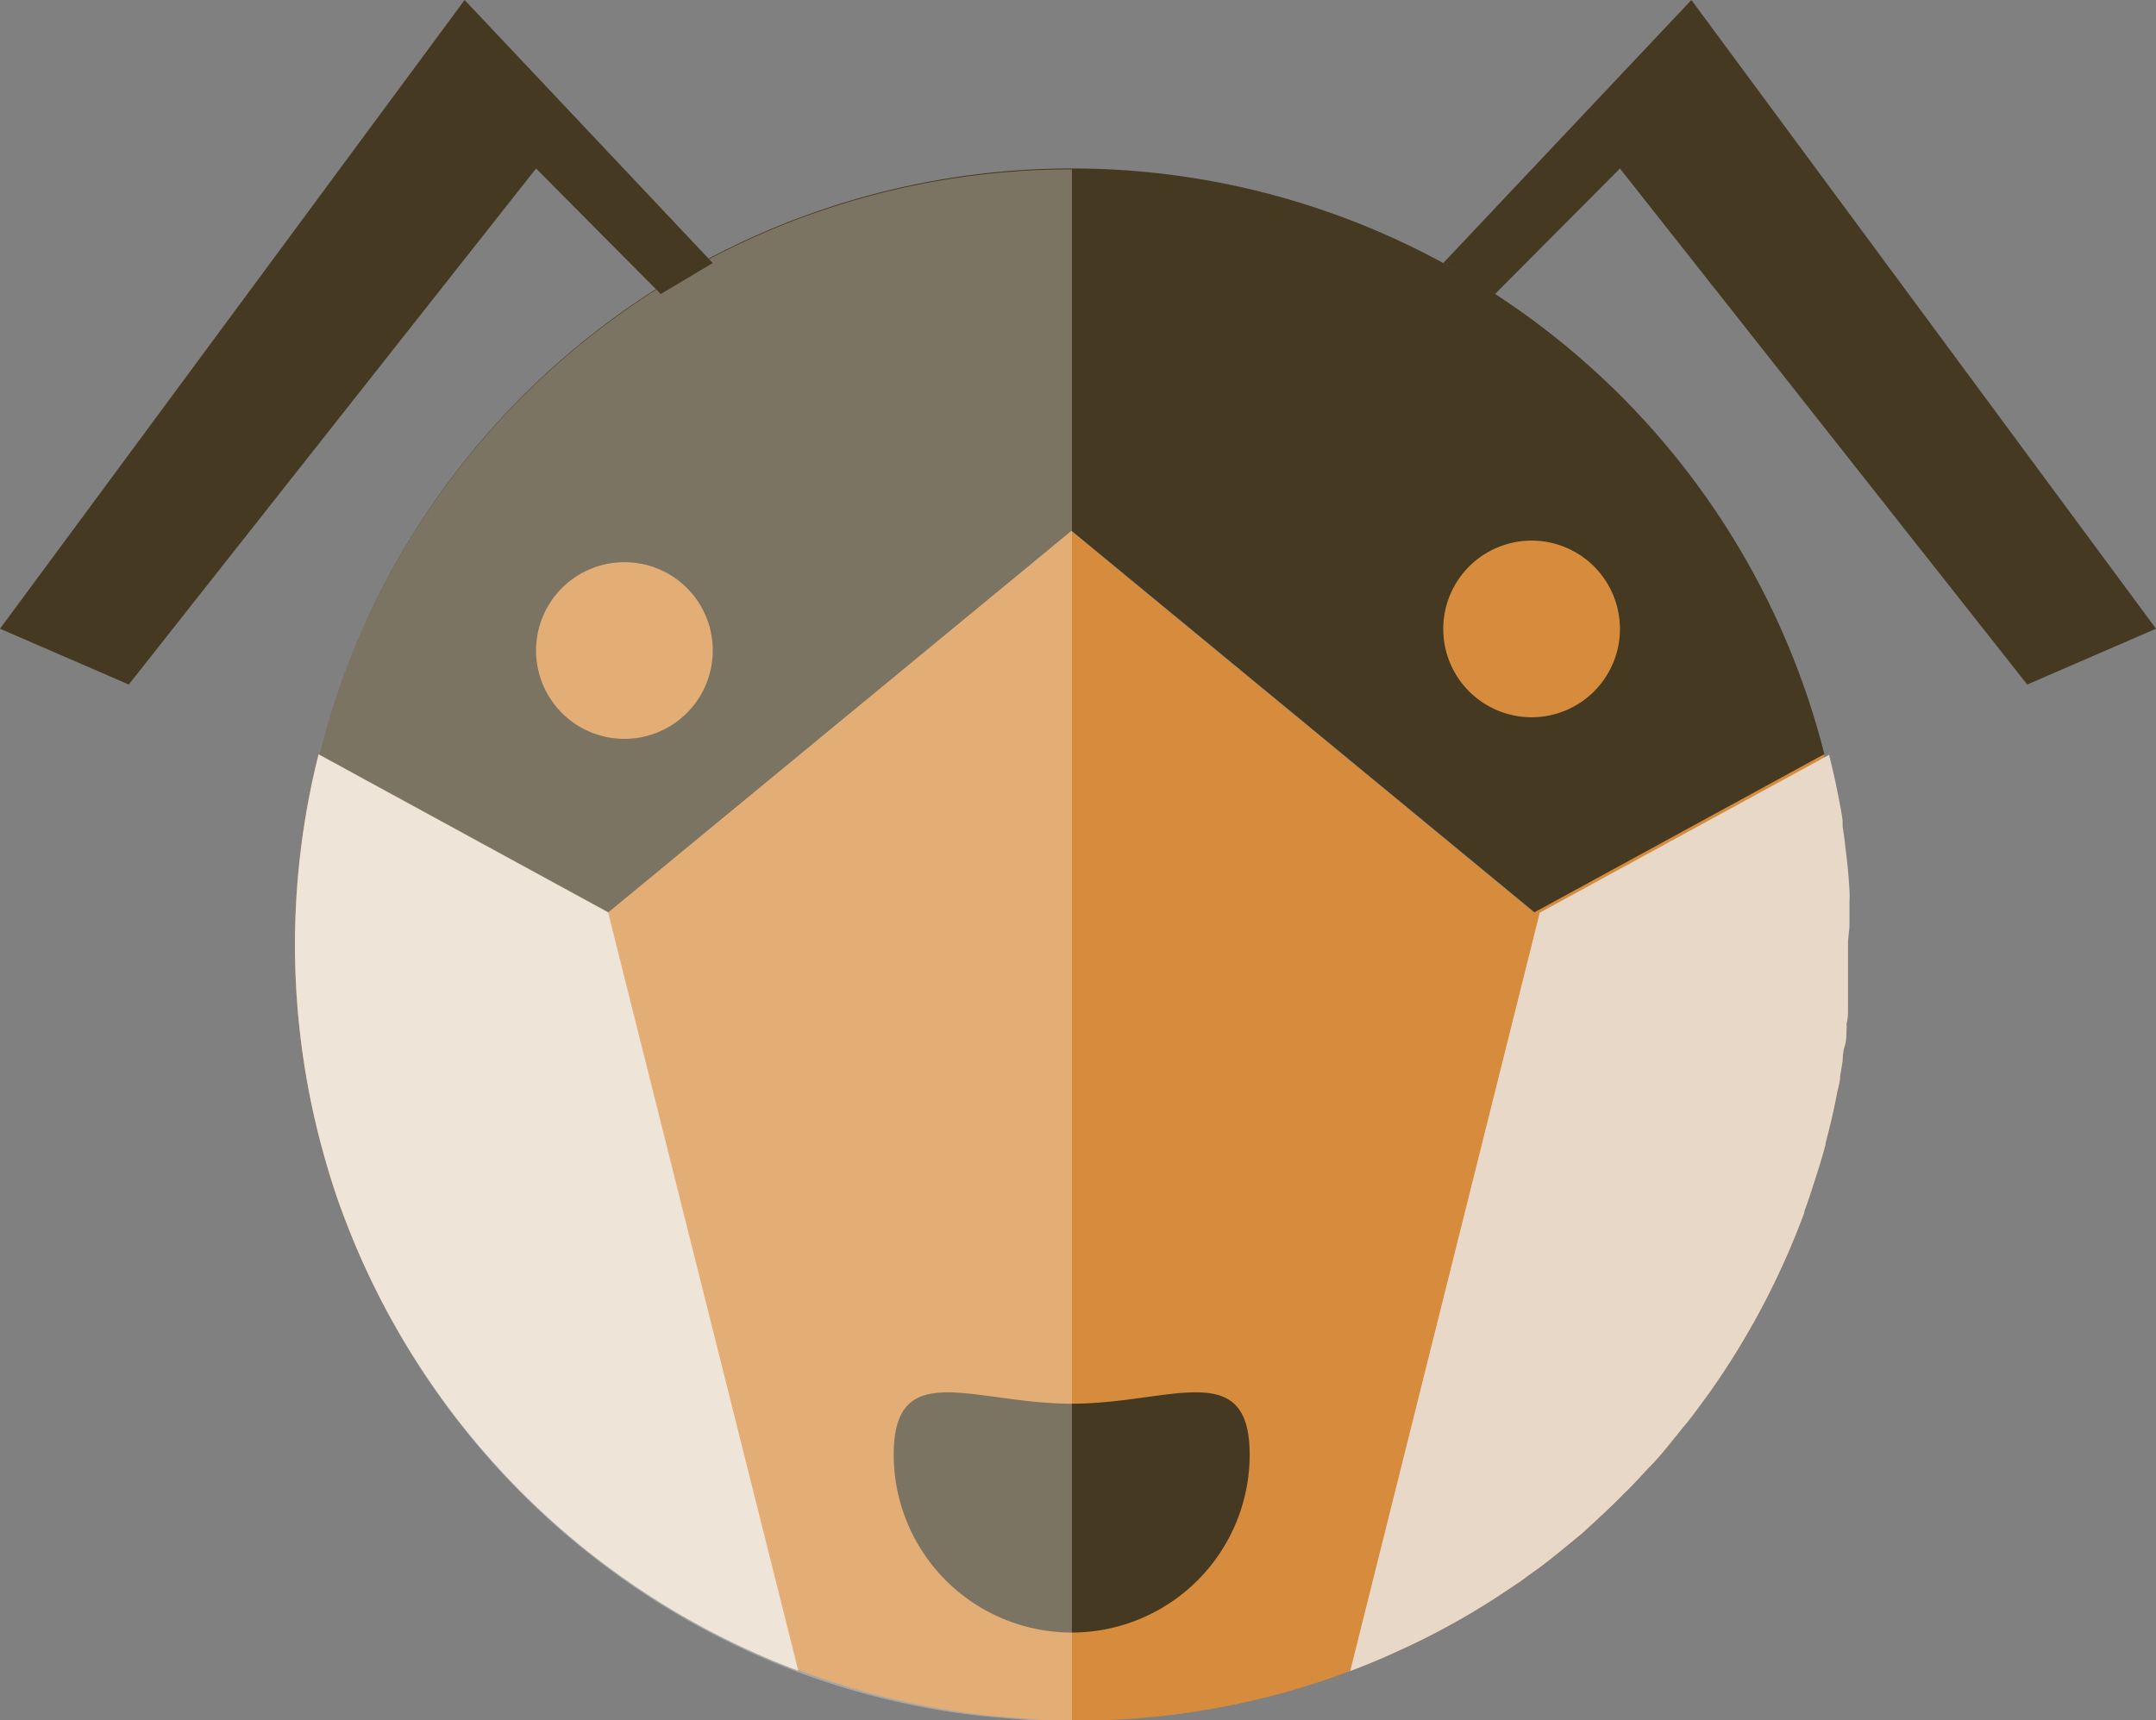 <svg xmlns="http://www.w3.org/2000/svg" viewBox="0 0 100.79 80.45"><rect x="0" y="0" width="100.79" height="80.45" fill="#808080" stroke="none"/><defs><style>.cls-1{isolation:isolate;}.cls-2{fill:#453921;}.cls-3{fill:#d68c3c;}.cls-4{fill:#e8d8c8;}.cls-5{fill:#fff;mix-blend-mode:soft-light;opacity:0.3;}</style></defs><g class="cls-1"><g id="Objects"><path class="cls-2" d="M283.28,323.36l-13.54,7.39L248.1,312.91l-21.65,17.84-13.54-7.39a36.29,36.29,0,0,1,70.37,0Z" transform="translate(-197.99 -288.08)"/><path class="cls-3" d="M284.38,332.25c0,.44,0,.88,0,1.32q0,.42,0,.84l0,.55,0,.24c0,.25,0,.51-.07.76a1,1,0,0,1,0,.24c0,.27,0,.55-.09.82s-.07.57-.12.85l-.09.56c0,.24-.08.47-.13.7-.08.45-.18.9-.28,1.34l-.27,1.08a.09.09,0,0,0,0,.05c-.16.61-.35,1.21-.54,1.8s-.29.89-.45,1.32a.14.14,0,0,1,0,.06,36.46,36.46,0,0,1-4.47,8.47l-.47.64c-.19.26-.39.53-.61.79s-.34.43-.52.64c-.39.49-.8,1-1.24,1.43l-.48.52-.61.62c-.65.67-1.33,1.29-2,1.9-.4.33-.81.67-1.22,1-.23.19-.46.36-.69.54l-.67.48a5.48,5.48,0,0,1-.49.35l-.81.54a34.92,34.92,0,0,1-4.81,2.63l-.63.28c-.49.21-1,.42-1.51.61a36.18,36.18,0,0,1-12.78,2.32c-.73,0-1.44,0-2.16-.07s-1.62-.12-2.42-.22a35.61,35.61,0,0,1-8.21-2h0A36.37,36.37,0,0,1,214,344.78c-.38-1-.71-2.1-1-3.18a36.46,36.46,0,0,1-.12-18.24l13.54,7.39,21.65-17.84,21.64,17.84,13.54-7.39a.17.17,0,0,1,0,.07c.09.33.16.67.24,1h0c.08.36.15.72.22,1.08s.12.62.16.94c0,.09,0,.17,0,.26.05.33.1.66.13,1,.09.65.15,1.29.19,2a4.41,4.41,0,0,1,0,.52c0,.14,0,.29,0,.43s0,.45,0,.68S284.38,331.93,284.38,332.25Z" transform="translate(-197.99 -288.08)"/><path class="cls-4" d="M284.38,332.25c0,.44,0,.88,0,1.32q0,.42,0,.84l0,.55,0,.24c0,.25,0,.51-.07.76a1,1,0,0,1,0,.24c0,.27,0,.55-.09.82s-.07.57-.12.85l-.09.56c0,.24-.08.47-.13.7-.08.45-.18.9-.28,1.34l-.27,1.08a.09.09,0,0,0,0,.05c-.16.61-.35,1.21-.54,1.8s-.29.89-.45,1.32a.14.14,0,0,1,0,.06,36.46,36.46,0,0,1-4.47,8.47l-.47.64c-.19.26-.39.53-.61.79s-.34.43-.52.64c-.39.49-.8,1-1.24,1.43l-.48.52c-.2.21-.4.43-.61.62-.65.67-1.33,1.29-2,1.9-.4.33-.81.67-1.22,1-.23.19-.46.36-.69.54l-.67.48a5.48,5.48,0,0,1-.49.35l-.81.54a34.92,34.92,0,0,1-4.81,2.63l-.63.28c-.49.21-1,.42-1.51.61l8.86-35.46,13.54-7.39a.17.17,0,0,1,0,.07c.09.33.16.67.24,1h0c.08.36.15.72.22,1.08s.12.62.16.94c0,.09,0,.17,0,.26.05.33.1.66.13,1,.09.65.15,1.29.19,2a4.41,4.41,0,0,1,0,.52c0,.14,0,.29,0,.43s0,.45,0,.68S284.38,331.93,284.38,332.25Z" transform="translate(-197.99 -288.08)"/><path class="cls-2" d="M256.41,356.1a8.32,8.32,0,0,1-16.64,0c0-4.59,3.73-2.38,8.32-2.38S256.41,351.51,256.41,356.1Z" transform="translate(-197.99 -288.08)"/><path class="cls-3" d="M273.72,317.48a4.13,4.13,0,1,1-4.13-4.12A4.13,4.13,0,0,1,273.72,317.48Z" transform="translate(-197.99 -288.08)"/><path class="cls-3" d="M231.31,318.5a4.13,4.13,0,1,1-4.13-4.13A4.12,4.12,0,0,1,231.31,318.5Z" transform="translate(-197.99 -288.08)"/><path class="cls-4" d="M235.31,366.21A36.37,36.37,0,0,1,214,344.78c-.38-1-.71-2.1-1-3.18a36.46,36.46,0,0,1-.12-18.24l13.54,7.39Z" transform="translate(-197.99 -288.08)"/><path class="cls-5" d="M248.1,296v72.57c-.73,0-1.44,0-2.16-.07s-1.62-.12-2.42-.22a35.61,35.61,0,0,1-8.21-2h0A36.37,36.37,0,0,1,214,344.78c-.38-1-.71-2.1-1-3.18A36.29,36.29,0,0,1,248.1,296Z" transform="translate(-197.99 -288.08)"/><polygon class="cls-2" points="69.89 13.75 75.73 7.88 94.77 32.01 100.79 29.4 79.07 0 67.47 12.3 69.89 13.75"/><polygon class="cls-2" points="30.89 13.75 25.06 7.88 6.02 32.01 0 29.4 21.72 0 33.32 12.3 30.89 13.75"/></g></g></svg>
